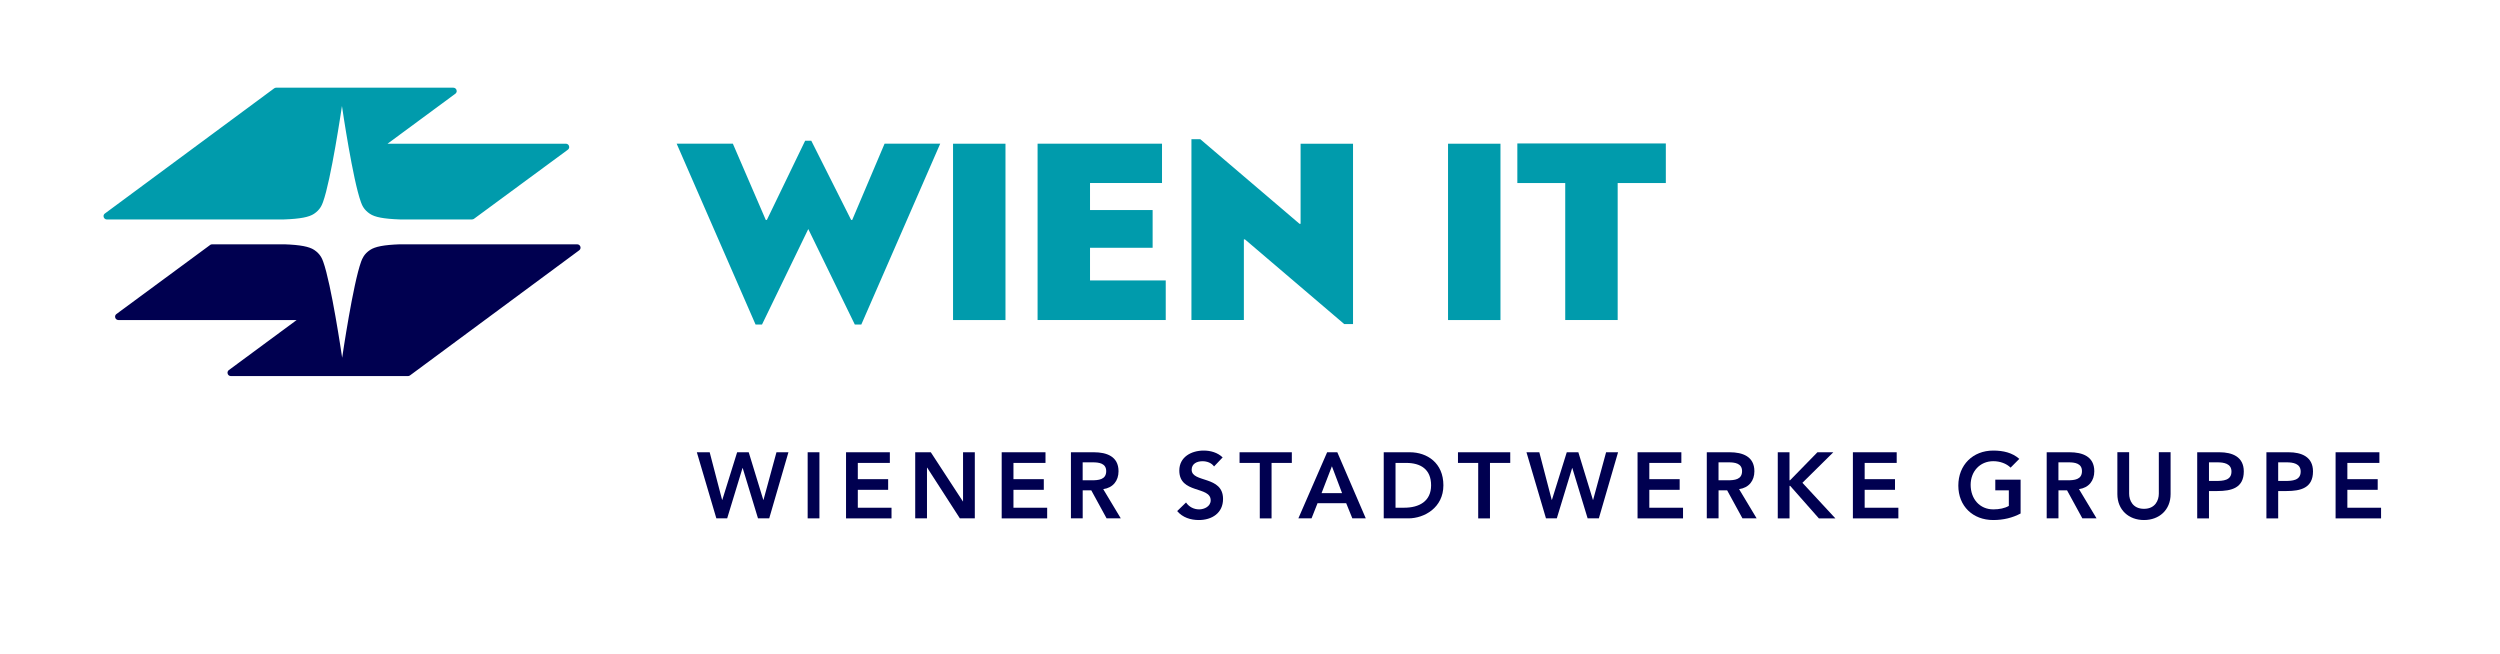 <?xml version="1.0" encoding="UTF-8"?> <svg xmlns="http://www.w3.org/2000/svg" id="a" data-name="Ebene 1" width="764.71" height="200" viewBox="0 0 764.71 200"><rect width="764.71" height="200" fill="#fff" stroke-width="0"></rect><path d="M213.14,138.34h3.94l3.8,14.57h.06l4.54-14.57h3.54l4.46,14.57h.06l3.97-14.57h3.66l-5.88,20.22h-3.43l-4.68-15.39h-.06l-4.69,15.39h-3.31l-5.97-20.22Z" fill="#000050" stroke-width="0"></path><path d="M247.05,138.34h3.6v20.22h-3.6v-20.22Z" fill="#000050" stroke-width="0"></path><path d="M258.79,138.34h13.4v3.26h-9.8v4.97h9.28v3.26h-9.28v5.48h10.31v3.26h-13.91v-20.22Z" fill="#000050" stroke-width="0"></path><path d="M279.95,138.34h4.77l9.8,15.02h.06v-15.02h3.6v20.22h-4.57l-10-15.51h-.06v15.51h-3.6v-20.22Z" fill="#000050" stroke-width="0"></path><path d="M306.4,138.34h13.4v3.26h-9.8v4.97h9.28v3.26h-9.28v5.48h10.31v3.26h-13.91v-20.22Z" fill="#000050" stroke-width="0"></path><path d="M327.57,138.34h7.03c3.88,0,7.54,1.26,7.54,5.8,0,2.91-1.68,5.06-4.68,5.48l5.37,8.94h-4.34l-4.68-8.57h-2.63v8.57h-3.6v-20.22ZM333.97,146.91c2.03,0,4.4-.17,4.4-2.8,0-2.4-2.23-2.69-4.09-2.69h-3.11v5.48h2.8Z" fill="#000050" stroke-width="0"></path><path d="M371.36,142.68c-.77-1.09-2.14-1.6-3.54-1.6-1.66,0-3.31.74-3.31,2.6,0,4.06,9.6,1.74,9.6,8.94,0,4.34-3.43,6.45-7.4,6.45-2.51,0-4.97-.77-6.63-2.74l2.71-2.63c.89,1.34,2.4,2.11,4,2.11s3.54-.91,3.54-2.77c0-4.43-9.6-1.89-9.6-9.11,0-4.17,3.71-6.11,7.46-6.11,2.11,0,4.23.6,5.8,2.09l-2.63,2.77Z" fill="#000050" stroke-width="0"></path><path d="M385.36,141.6h-6.2v-3.26h15.99v3.26h-6.2v16.97h-3.6v-16.97Z" fill="#000050" stroke-width="0"></path><path d="M405.95,138.34h3.11l8.71,20.22h-4.11l-1.88-4.63h-8.77l-1.83,4.63h-4.03l8.8-20.22ZM410.52,150.85l-3.11-8.23-3.17,8.23h6.28Z" fill="#000050" stroke-width="0"></path><path d="M423.26,138.34h7.97c5.31,0,10.28,3.26,10.28,10.11s-5.85,10.11-10.71,10.11h-7.54v-20.22ZM429.55,155.3c4.51,0,8.2-1.94,8.2-6.85s-3.2-6.85-7.6-6.85h-3.28v13.71h2.69Z" fill="#000050" stroke-width="0"></path><path d="M452.17,141.6h-6.2v-3.26h15.99v3.26h-6.2v16.97h-3.6v-16.97Z" fill="#000050" stroke-width="0"></path><path d="M466.91,138.34h3.94l3.8,14.57h.06l4.54-14.57h3.54l4.46,14.57h.06l3.97-14.57h3.66l-5.88,20.22h-3.43l-4.68-15.39h-.06l-4.69,15.39h-3.31l-5.97-20.22Z" fill="#000050" stroke-width="0"></path><path d="M500.9,138.34h13.4v3.26h-9.8v4.97h9.28v3.26h-9.28v5.48h10.31v3.26h-13.91v-20.22Z" fill="#000050" stroke-width="0"></path><path d="M522.07,138.34h7.03c3.88,0,7.54,1.26,7.54,5.8,0,2.91-1.68,5.06-4.68,5.48l5.37,8.94h-4.34l-4.68-8.57h-2.63v8.57h-3.6v-20.22ZM528.47,146.91c2.03,0,4.4-.17,4.4-2.8,0-2.4-2.23-2.69-4.09-2.69h-3.11v5.48h2.8Z" fill="#000050" stroke-width="0"></path><path d="M543.78,138.34h3.6v8.57h.17l8.37-8.57h4.86l-9.45,9.34,10.08,10.88h-5.05l-8.77-9.94h-.2v9.94h-3.6v-20.22Z" fill="#000050" stroke-width="0"></path><path d="M566.77,138.34h13.4v3.26h-9.8v4.97h9.28v3.26h-9.28v5.48h10.31v3.26h-13.91v-20.22Z" fill="#000050" stroke-width="0"></path><path d="M618.07,157.07c-2.46,1.31-5.25,2-8.37,2-6.23,0-10.68-4.23-10.68-10.54s4.45-10.71,10.68-10.71c3.08,0,5.85.66,7.97,2.54l-2.66,2.68c-1.28-1.26-3.25-1.97-5.28-1.97-4.17,0-6.94,3.2-6.94,7.23,0,4.31,2.77,7.51,6.94,7.51,1.83,0,3.48-.34,4.74-1.06v-4.77h-4.14v-3.26h7.74v10.34Z" fill="#000050" stroke-width="0"></path><path d="M626.04,138.34h7.03c3.88,0,7.54,1.26,7.54,5.8,0,2.91-1.68,5.06-4.68,5.48l5.37,8.94h-4.34l-4.68-8.57h-2.63v8.57h-3.6v-20.22ZM632.44,146.91c2.03,0,4.4-.17,4.4-2.8,0-2.4-2.23-2.69-4.09-2.69h-3.11v5.48h2.8Z" fill="#000050" stroke-width="0"></path><path d="M663.95,151.13c0,4.88-3.51,7.94-8.14,7.94s-8.14-3.06-8.14-7.94v-12.8h3.6v12.68c0,2,1.08,4.63,4.54,4.63s4.54-2.63,4.54-4.63v-12.68h3.6v12.8Z" fill="#000050" stroke-width="0"></path><path d="M672.09,138.34h6.8c3.91,0,7.45,1.37,7.45,5.86,0,5.08-3.8,6-8.08,6h-2.57v8.37h-3.6v-20.22ZM677.86,147.11c2.06,0,4.71-.11,4.71-2.86,0-2.48-2.37-2.83-4.31-2.83h-2.57v5.68h2.17Z" fill="#000050" stroke-width="0"></path><path d="M693.26,138.34h6.8c3.91,0,7.45,1.37,7.45,5.86,0,5.08-3.8,6-8.08,6h-2.57v8.37h-3.6v-20.22ZM699.03,147.11c2.06,0,4.71-.11,4.71-2.86,0-2.48-2.37-2.83-4.31-2.83h-2.57v5.68h2.17Z" fill="#000050" stroke-width="0"></path><path d="M714.42,138.34h13.4v3.26h-9.8v4.97h9.28v3.26h-9.28v5.48h10.31v3.26h-13.91v-20.22Z" fill="#000050" stroke-width="0"></path><g><path d="M70.61,115.04c-.57,0-1.02-.46-1.02-1.02,0-.32.15-.62.39-.8l20.76-15.32h-54.51c-.57.01-1.03-.45-1.03-1.02,0-.35.17-.65.44-.84l28.51-21.01c.18-.19.44-.3.72-.3h22.11c4.95.18,7.6.71,9.13,1.72,1.86,1.24,2.41,2.66,2.75,3.59,2.46,6.77,5.65,28.34,5.8,29.39.16-1.05,3.34-22.62,5.8-29.39.35-.93.89-2.36,2.76-3.59,1.53-1.01,4.17-1.54,9.12-1.72h54.21c.57,0,1.03.46,1.03,1.02,0,.36-.19.67-.46.85l-51.7,38.23c-.18.13-.39.21-.62.21h-54.19Z" fill="#000050" stroke-width="0"></path><path d="M173.08,43.95c.57,0,1.03.45,1.03,1.02,0,.35-.17.65-.44.84l-28.7,21.13c-.17.12-.37.18-.59.18h-22.1c-4.97-.18-7.61-.7-9.13-1.72-1.86-1.23-2.41-2.65-2.75-3.59-2.47-6.76-5.65-28.34-5.8-29.39-.16,1.05-3.34,22.62-5.8,29.39-.35.94-.9,2.36-2.75,3.59-1.52,1.01-4.17,1.54-9.12,1.72l-54.23.02c-.56,0-1.03-.46-1.03-1.02,0-.31.14-.59.36-.77l1.65-1.22,50.16-37.09c.18-.14.4-.22.64-.22h54.19c.57,0,1.03.46,1.03,1.03,0,.33-.17.63-.42.82l-20.75,15.3h54.56Z" fill="#009bac" stroke-width="0"></path></g><path d="M261.48,99.28l-14.24-29.22-14.16,29.22h-1.96l-24.14-55.33h17.19l10.07,23.33h.33l11.71-24.23h1.88l12.19,24.23h.33l9.9-23.33h17.02l-24.14,55.33h-1.96Z" fill="#009bac" stroke-width="0"></path><path d="M307.56,43.96v53.94h-16.04v-53.94h16.04Z" fill="#009bac" stroke-width="0"></path><path d="M333.42,85.78h23.16v12.11h-39.2v-53.94h38.06v12.03h-22.02v8.27h19.15v11.54h-19.15v9.98Z" fill="#009bac" stroke-width="0"></path><path d="M458.97,43.96v53.94h-16.04v-53.94h16.04Z" fill="#009bac" stroke-width="0"></path><path d="M509.55,43.88v12.11h-14.73v41.9h-16.04v-41.9h-14.65v-12.11h45.42Z" fill="#009bac" stroke-width="0"></path><polygon points="397.83 43.96 397.83 68.46 397.5 68.46 367.14 42.57 364.44 42.57 364.44 97.89 380.48 97.89 380.48 73.22 380.8 73.22 411.17 99.12 413.87 99.12 413.87 43.96 397.83 43.96" fill="#009bac" stroke-width="0"></polygon></svg> 